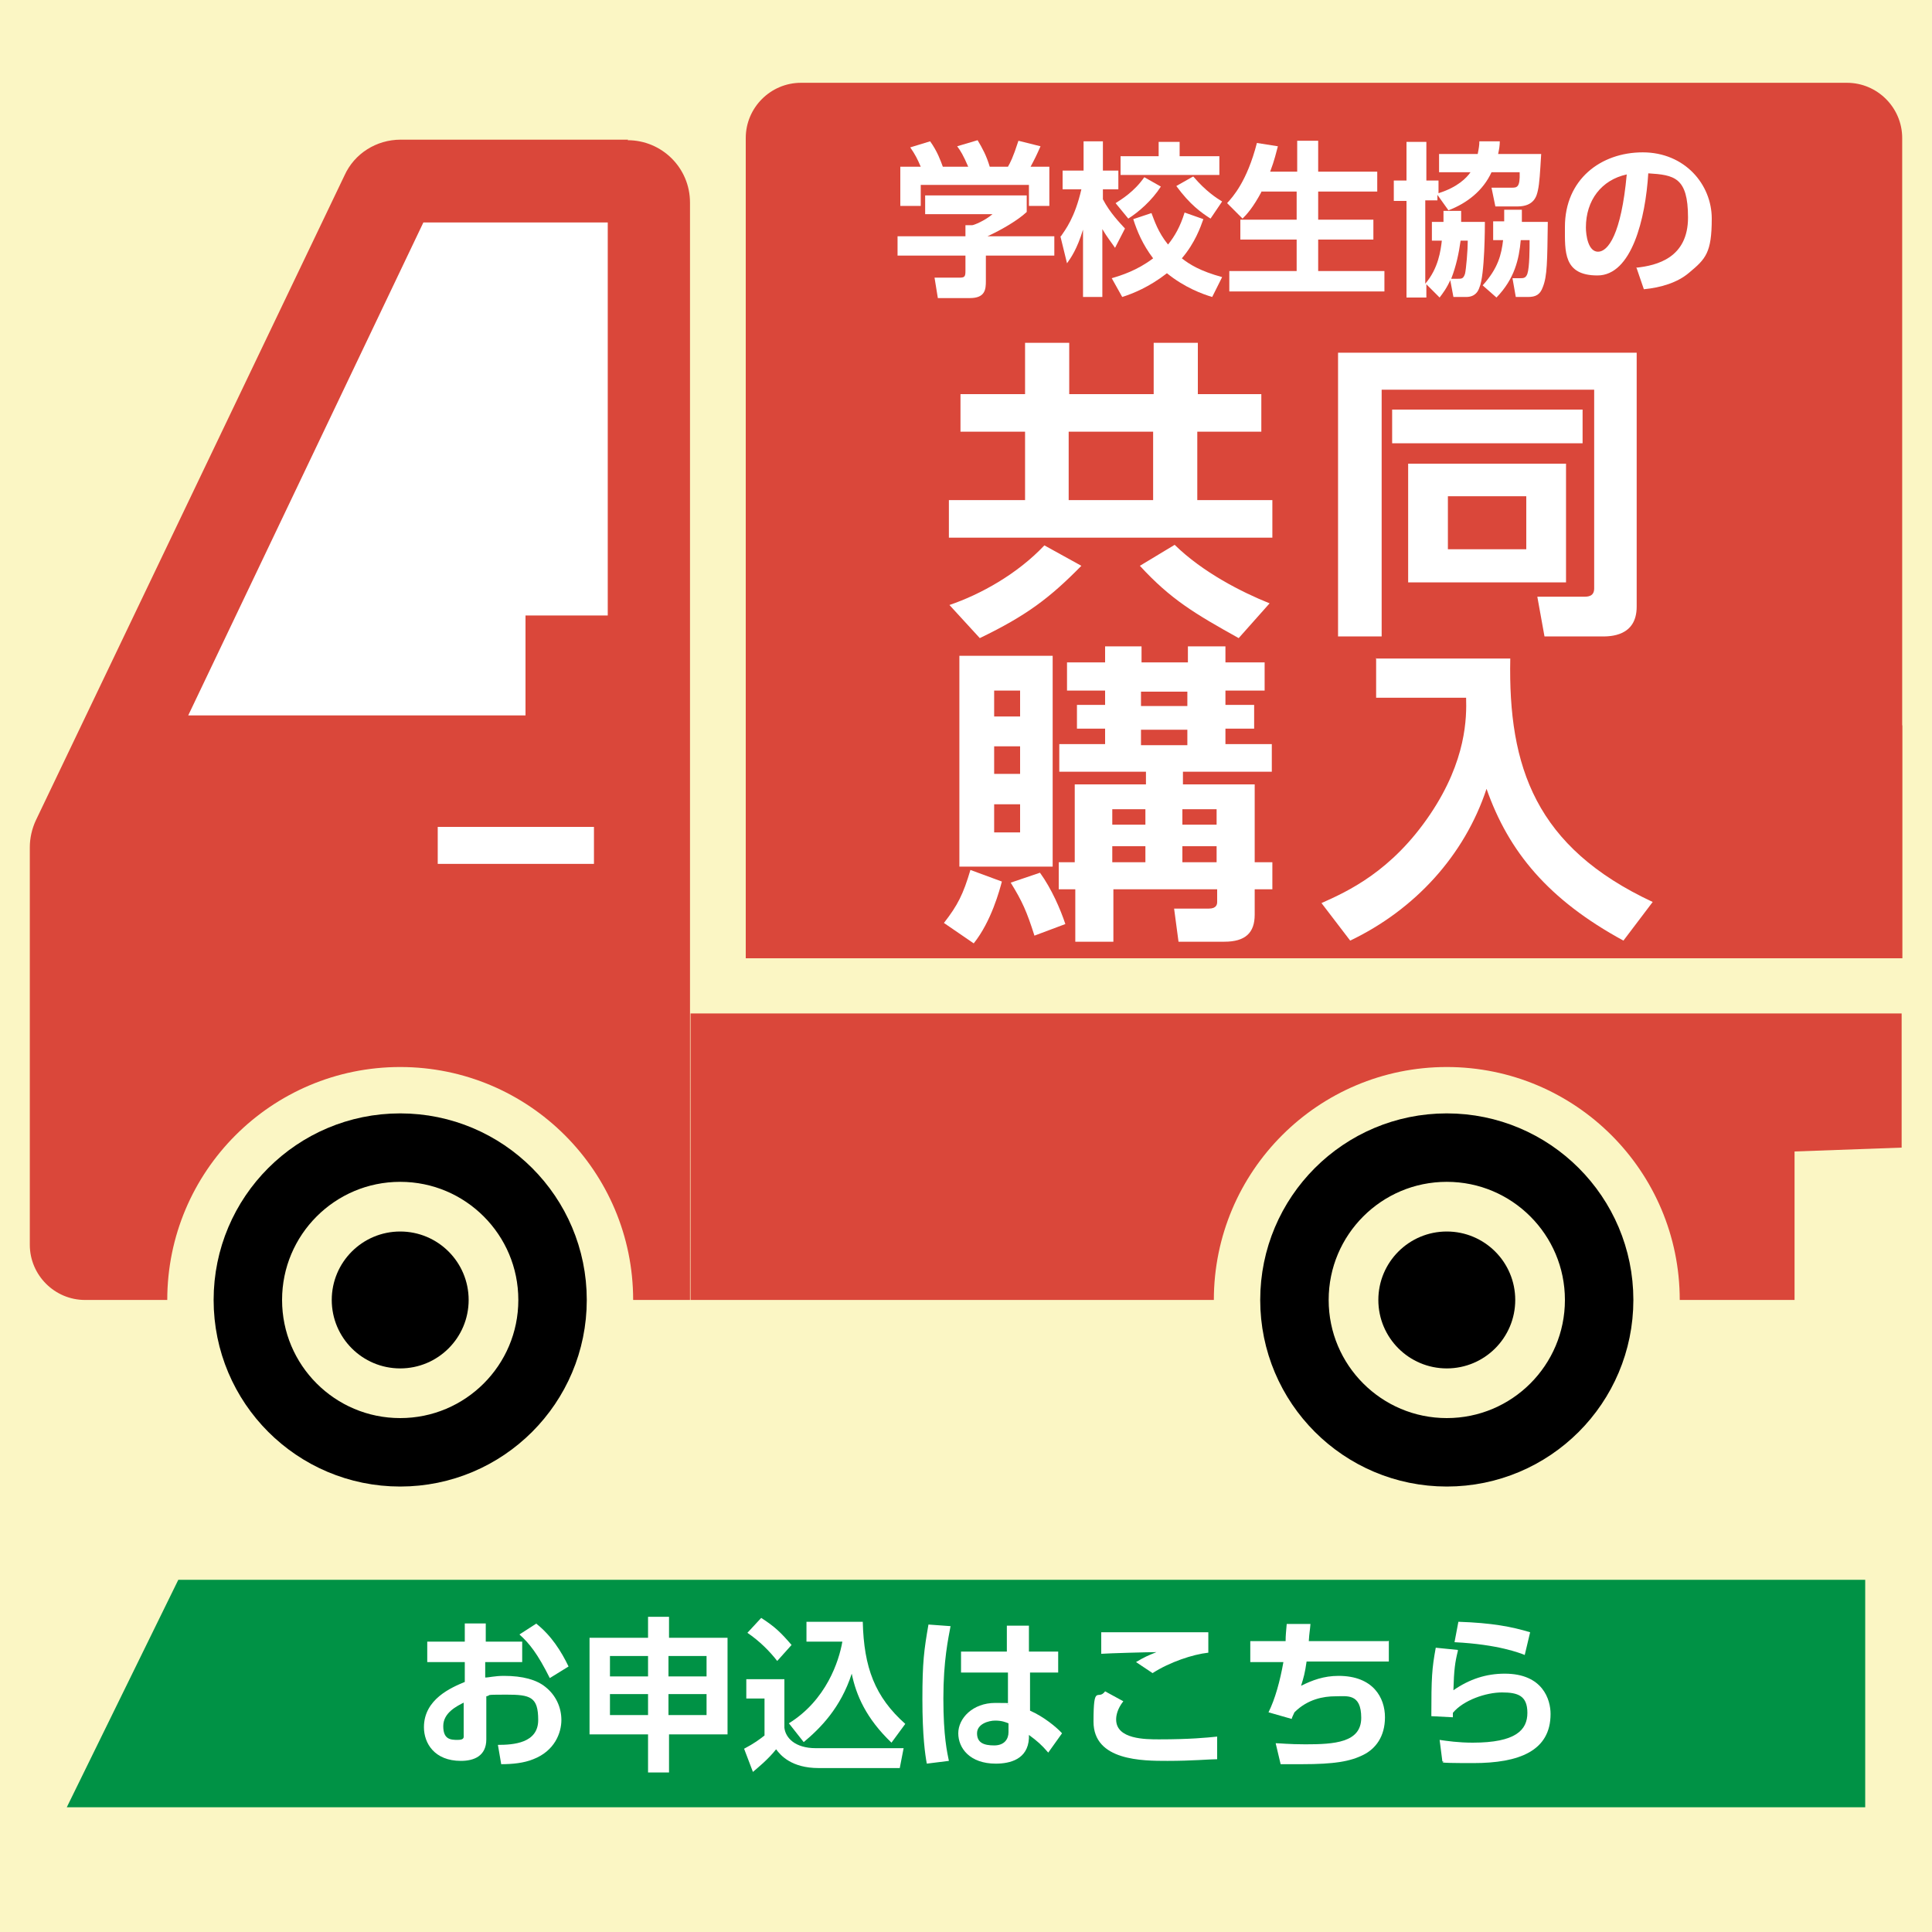 <?xml version="1.0" encoding="UTF-8"?>
<svg id="_レイヤー_1" data-name="レイヤー_1" xmlns="http://www.w3.org/2000/svg" version="1.1" viewBox="0 0 350 350">
  <!-- Generator: Adobe Illustrator 29.3.1, SVG Export Plug-In . SVG Version: 2.1.0 Build 151)  -->
  <defs>
    <style>
      .st0 {
        fill: #da473a;
      }

      .st1 {
        fill: #009245;
      }

      .st2 {
        fill: #fbf6c4;
      }

      .st3 {
        fill: #fff;
      }

      .st4 {
        fill: none;
        stroke: #000;
        stroke-miterlimit: 10;
        stroke-width: 12.4px;
      }
    </style>
  </defs>
  <rect class="st2" width="350" height="350"/>
  <polygon class="st1" points="337.9 327.4 12.1 327.4 32.3 286.2 337.9 286.2 337.9 327.4"/>
  <g>
    <path class="st0" d="M145.1,15h189.5c5.5,0,10,4.5,10,10v148.6h-209.5V25c0-5.5,4.5-10,10-10Z"/>
    <rect class="st0" x="135.1" y="131.4" width="209.5" height="42.2"/>
    <path class="st0" d="M113.8,25.3h-41.2c-4.4,0-8.4,2.5-10.2,6.5L6.5,148.6c-.7,1.5-1.1,3.2-1.1,4.9v72c0,5.5,4.5,10,10,10h14.9c0-23.3,18.9-42.2,42.2-42.2s42.2,18.9,42.2,42.2h10.3V36.7c0-6.3-5.1-11.3-11.3-11.3Z"/>
    <circle class="st4" cx="72.5" cy="235.5" r="27.6"/>
    <circle cx="72.5" cy="235.5" r="12.4"/>
    <path class="st0" d="M125.1,183.6v51.9h94.8c0-23.3,18.9-42.2,42.2-42.2s42.2,18.9,42.2,42.2h20.8v-26.9l19.4-.7v-24.3H125.1Z"/>
    <circle class="st4" cx="262.1" cy="235.5" r="27.6"/>
    <circle cx="262.1" cy="235.5" r="12.4"/>
    <polygon class="st3" points="110.1 129.6 110.1 40.3 76.7 40.3 34.1 129.6 110.1 129.6"/>
    <rect class="st0" x="95.2" y="111.5" width="24.7" height="24.7"/>
    <rect class="st3" x="79.3" y="149.8" width="28.3" height="6.7"/>
  </g>
  <g>
    <path class="st3" d="M186,35.5v2.9c-1.6,1.5-4.5,3.2-7.1,4.4h12.1v3.5h-12.4v4.6c0,1.5-.1,3.1-2.9,3.1h-5.8l-.6-3.7h4.4c1,0,1.2-.1,1.2-1.2v-2.8h-12.3v-3.5h12.3v-2h1.2c.3,0,2.3-.8,3.7-2h-12.2v-3.4h18.4ZM166.8,30.2c-.6-1.4-1-2.2-1.9-3.5l3.6-1.1c1.3,1.8,1.9,3.5,2.3,4.6h4.6c-.9-2.1-1.4-2.9-2-3.7l3.7-1.1c.9,1.5,1.6,2.8,2.2,4.8h3.3c.4-.7.9-1.6,1.9-4.7l4,1c-.7,1.6-1.1,2.4-1.8,3.7h3.4v7.1h-3.7v-3.8h-19.6v3.8h-3.7v-7.1h3.6Z"/>
    <path class="st3" d="M192.2,42.8c.8-1.2,2.5-3.3,3.7-8.5h-3.4v-3.4h3.8v-5.3h3.5v5.3h2.8v3.4h-2.8v1.8c1.3,2.5,3.1,4.3,4,5.3l-1.8,3.5c-.6-.9-1.5-2-2.3-3.4v12.3h-3.5v-12.2c-1.1,3.6-2.2,5.1-2.9,6.1l-1.2-4.9ZM218,39.7c-.5,1.4-1.5,4.3-3.9,7.1,1.4,1.1,3.3,2.3,7.3,3.4l-1.8,3.6c-1.7-.5-5-1.7-8.2-4.3-3.2,2.5-6.2,3.7-8.1,4.3l-1.9-3.4c1.7-.5,4.6-1.4,7.5-3.6-1.9-2.5-2.9-4.9-3.6-7.1l3.3-1.1c.5,1.3,1.2,3.5,3,5.7,1.2-1.5,2.2-3.2,3-5.8l3.4,1.2ZM210.3,33.8c-1.6,2.5-4,4.6-5.9,5.8l-2.3-2.8c1.1-.7,3.4-2.1,5.2-4.7l3,1.7ZM209.9,25.7h3.8v2.6h7.2v3.4h-17.9v-3.4h6.9v-2.6ZM216.2,32c2.2,2.6,4.2,3.9,5.2,4.5l-2.1,3.1c-1.7-1.1-3.7-2.5-6.2-5.9l3-1.7Z"/>
    <path class="st3" d="M228.5,34.8c-1.5,2.8-2.6,4-3.4,4.8l-2.8-2.8c1-1.1,3.6-3.9,5.4-10.9l3.8.6c-.3,1.1-.6,2.5-1.4,4.6h4.9v-5.6h3.8v5.6h10.7v3.6h-10.7v5.1h10v3.6h-10v5.7h12v3.7h-28.1v-3.7h12.2v-5.7h-10.2v-3.6h10.2v-5.1h-6.4Z"/>
    <path class="st3" d="M262.8,50.6c-.7,1.6-1.4,2.5-2,3.3l-2.4-2.4v2.4h-3.6v-17.5h-2.3v-3.7h2.3v-7h3.6v7h2.2v2.3c3.5-1.1,5.1-2.8,5.8-3.8h-5.7v-3.3h7c.2-1,.3-1.6.3-2.3h3.7c0,.7-.1,1.4-.3,2.3h7.8c-.2,3.3-.3,5.3-.6,6.6-.2.9-.6,2.9-3.7,2.9h-4l-.7-3.4h3.6c1,0,1.6,0,1.5-2.8h-5.1c-1.5,3.3-4.4,5.6-7.8,6.9l-2-2.8v1h-2.2v15.1c2.4-2.8,2.8-6.1,3-7.8h-1.8v-3.4h2.1c0-.5,0-.6,0-2h3.2c0,.8,0,1.4,0,2h4.3c0,.6,0,9.7-1,11.9-.2.6-.7,1.7-2.4,1.7h-2.3l-.6-3.2ZM264.1,50.5c.7,0,1,0,1.3-.9.2-.8.5-4.3.5-6h-1.3c-.3,2.2-.8,4.6-1.7,6.9h1.3ZM272.5,40.2c0-.7,0-1.2,0-2.2h3.2c0,.7,0,1,0,2.2h4.7c-.1,7.2-.1,9.8-.9,11.8-.5,1.4-1.3,1.8-2.7,1.8h-2.2l-.6-3.4h1.3c.7,0,1.1,0,1.4-.8.4-1.2.4-4.6.4-6.1h-1.6c-.3,3.4-1.1,7-4.4,10.4l-2.5-2.2c2.8-3.1,3.4-5.6,3.7-8.2h-1.8v-3.4h2Z"/>
    <path class="st3" d="M296.4,48.5c3.8-.4,9.4-1.8,9.4-9.1s-2.5-7.7-7.2-8c-.5,8.2-3,18.5-9.2,18.5s-5.9-4.3-5.9-8.8c0-8.6,6.5-13.5,14.1-13.5s12.5,5.8,12.5,12-1.1,7.3-4.1,9.8c-2.1,1.8-5.1,2.7-8.2,3l-1.3-3.8ZM287.3,41.2c0,1.4.4,4.4,2.2,4.4s4.2-3.1,5.2-14c-4.6,1-7.4,4.7-7.4,9.6Z"/>
  </g>
  <g>
    <path class="st3" d="M94.6,297.4v3.7h-6.7v2.8c.7,0,1.7-.3,3.4-.3,3.4,0,5.9.7,7.5,2,1.9,1.5,2.9,3.7,2.9,6s-1.2,5.6-5.1,7.1c-1.7.7-3.8.9-5.8.9l-.6-3.5c2.8,0,7.3-.3,7.3-4.5s-1.4-4.6-5.8-4.6-2.5.1-3.6.3v7.8c0,3-2.2,3.9-4.6,3.9-4.8,0-6.7-3.2-6.7-6.1,0-5.1,5-7.2,7.4-8.2v-3.6h-6.8v-3.7h6.8v-3.3h3.8v3.3h6.7ZM84.1,308.4c-1.4.7-3.8,1.9-3.8,4.3s1.3,2.5,2.6,2.5,1.1-.5,1.1-1v-5.8ZM97.1,294.1c2.8,2.2,4.6,5.1,5.9,7.8l-3.4,2.1c-2.2-4.4-3.7-6.3-5.5-7.9l3.1-2Z"/>
    <path class="st3" d="M117.4,321.1v-6.9h-10.6v-17.5h10.6v-3.8h3.8v3.8h10.6v17.5h-10.6v6.9h-3.8ZM110.5,300v3.7h6.9v-3.7h-6.9ZM110.5,306.9v3.8h6.9v-3.8h-6.9ZM128,300h-6.9v3.7h6.9v-3.7ZM128,306.9h-6.9v3.8h6.9v-3.8Z"/>
    <path class="st3" d="M135.2,304.2h6.9v8.8c.2,1.8,1.9,3.7,5.7,3.7h15.9l-.7,3.6h-14.7c-4.9,0-6.9-2.3-7.7-3.4-1.5,1.9-3.4,3.4-4.2,4.1l-1.6-4.2c1.9-1,2.8-1.7,3.7-2.4v-6.7h-3.3v-3.5ZM137.9,293.1c2.5,1.6,3.6,2.7,5.5,4.9l-2.6,2.9c-1.4-1.8-3.2-3.6-5.4-5.1l2.5-2.7ZM142.9,312.2c6.8-4.2,9.1-11.3,9.7-14.8h-6.5v-3.6h10.2c.2,8.3,2.2,13.6,7.7,18.5l-2.5,3.4c-4.6-4.4-6.4-8.6-7.2-12.5-2,6.2-5.7,9.9-8.7,12.4l-2.6-3.3Z"/>
    <path class="st3" d="M172.2,294.6c-.4,2.2-1.3,6.2-1.3,13.1s.7,9.8,1,11.3l-4,.5c-.3-1.6-.8-5-.8-11.7s.3-8.9,1.1-13.5l4.1.3ZM191.7,299.2v3.8h-5.1v6.9c2.5,1.1,4.8,3,5.8,4.1l-2.5,3.5c-1.2-1.4-2-2.1-3.5-3.2v.6c-.2,3.8-3.4,4.6-6,4.6-4.7,0-6.8-2.8-6.8-5.5s2.6-5.5,6.7-5.5,1.8.1,2.3.3v-5.8h-8.5v-3.8h8.3v-4.7s4,0,4,0v4.7h5.2ZM182.7,312.2c-.5-.2-1.2-.5-2.4-.5s-3.3.6-3.3,2.3,1.2,2.2,3.1,2.2,2.6-1.2,2.6-2.4v-1.5Z"/>
    <path class="st3" d="M203.5,308.2c-1.1,1.4-1.3,2.6-1.3,3.3,0,3.6,5.3,3.6,7.8,3.6,5.5,0,8.6-.3,10.5-.5v4.1c-1.4,0-4.5.3-9,.3s-13.4,0-13.4-7.1.8-3.7,2.1-5.5l3.3,1.8ZM218.9,299.4c-2.8.3-7,1.7-10.1,3.7l-3-2c1.5-.9,2.2-1.2,3.7-1.8-1.6,0-8.5.2-10,.3v-3.9c4.9,0,18,0,19.4,0v3.8Z"/>
    <path class="st3" d="M251.6,297.2v3.8h-14.9c-.3,2.1-.5,2.8-1,4.4,2-1,4.1-1.8,6.8-1.8,6.3,0,8.4,4,8.4,7.5s-1.7,5.7-3.9,6.8c-2.4,1.2-5.2,1.7-11.2,1.7s-2.7,0-3.8,0l-.9-3.8c.7,0,2.4.2,5.4.2,5.2,0,10.1-.3,10.1-4.8s-2.6-3.9-4.7-3.9-5,.5-7.4,2.9c-.3.7-.4.8-.5,1.2l-4.2-1.2c1.2-2.4,2.1-5.7,2.7-9.1h-6v-3.8h6.4c0-1.1.1-1.8.2-3.1h4.3c-.1,1.3-.2,1.5-.3,3.1h14.4Z"/>
    <path class="st3" d="M264.1,299.1c-.5,2-.7,3.4-.8,7.1,2.9-2,5.9-3,9.3-3,6.9,0,8.3,4.7,8.3,7.3,0,6.7-5.7,8.9-14,8.9s-4.5-.2-5.6-.3l-.5-3.9c1.4.2,3.4.5,6,.5,7.8,0,9.9-2.3,9.9-5.4s-1.7-3.7-4.6-3.7-7,1.4-8.9,3.7c0,.4,0,.5,0,.8l-3.9-.2c0-7,.1-8.6.8-12.4l4,.4ZM276.2,299.8c-.8-.3-4.7-1.9-12.7-2.3l.7-3.7c6.1.2,9.7.9,13,1.9l-1,4.2Z"/>
  </g>
  <g>
    <path class="st3" d="M228.4,78.2h-11.5v12.4h13.6v6.8h-58.6v-6.8h13.8v-12.4h-11.7v-6.8h11.7v-9.3h8v9.3h15.3v-9.3h8v9.3h11.5v6.8ZM195.9,102.5c-5.7,5.8-9.9,9-18.4,13.1l-5.5-6c5.6-1.9,12.3-5.6,17.2-10.8l6.7,3.7ZM208.9,78.2h-15.3v12.4h15.3v-12.4ZM224.4,115.6c-7.9-4.4-12.3-7-17.9-13.1l6.3-3.8c5.1,5,12.2,8.6,17.2,10.6l-5.6,6.3Z"/>
    <path class="st3" d="M242.4,115.3v-51.4h54.1v46c0,5.4-4.8,5.4-6.3,5.4h-10.4l-1.3-7.2h8.4c.7,0,1.9,0,1.9-1.5v-36h-38.5v44.7h-7.8ZM252.2,74.2h34.5v6.1h-34.5v-6.1ZM255.1,84h28.6v21.5h-28.6v-21.5ZM262.3,89.9v9.6h14.2v-9.6h-14.2Z"/>
    <path class="st3" d="M181.5,159.7c-.4,1.5-1.9,7.2-5.1,11.2l-5.4-3.7c2.5-3.2,3.5-5.2,4.8-9.6l5.7,2.1ZM173.8,118.8h16.9v38.2h-16.9v-38.2ZM180.1,125.1v4.7h4.7v-4.7h-4.7ZM180.1,135.2v5h4.7v-5h-4.7ZM180.1,145.7v5.1h4.7v-5.1h-4.7ZM188.4,158.1c2.1,2.9,3.7,6.6,4.6,9.3l-5.6,2.1c-1.4-4.4-2.2-6.2-4.3-9.6l5.3-1.8ZM191.8,161.1v-4.9h2.9v-14.1h12.9v-2.3h-15.7v-5h8.3v-2.8h-5.1v-4.3h5.1v-2.6h-6.9v-5.1h6.9v-2.9h6.6v2.9h8.4v-2.9h6.8v2.9h7.1v5.1h-7.1v2.6h5.2v4.3h-5.2v2.8h8.4v5h-16.1v2.3h13v14.1h3.2v4.9h-3.2v4.6c0,3.3-1.7,4.9-5.5,4.9h-8.3l-.8-6h6.3c1.4,0,1.5-.8,1.5-1.2v-2.3h-18.8v9.5h-6.9v-9.5h-2.9ZM201.5,146.6v2.8h6v-2.8h-6ZM201.5,153.3v2.9h6v-2.9h-6ZM206.7,125.3v2.6h8.4v-2.6h-8.4ZM206.7,132.2v2.8h8.4v-2.8h-8.4ZM214.2,146.6v2.8h6.2v-2.8h-6.2ZM214.2,153.3v2.9h6.2v-2.9h-6.2Z"/>
    <path class="st3" d="M249.2,119.3h24.4c-.4,19.7,4.6,34.2,25.8,44.1l-5.3,7c-13.6-7.4-20.8-16.1-24.8-27.5-4,12.1-13,21.9-24.7,27.5l-5.2-6.8c4.7-2.1,12.7-5.7,19.7-16.1,6.6-9.8,6.6-17.6,6.5-21.1h-16.3v-7.2Z"/>
  </g>
</svg>
